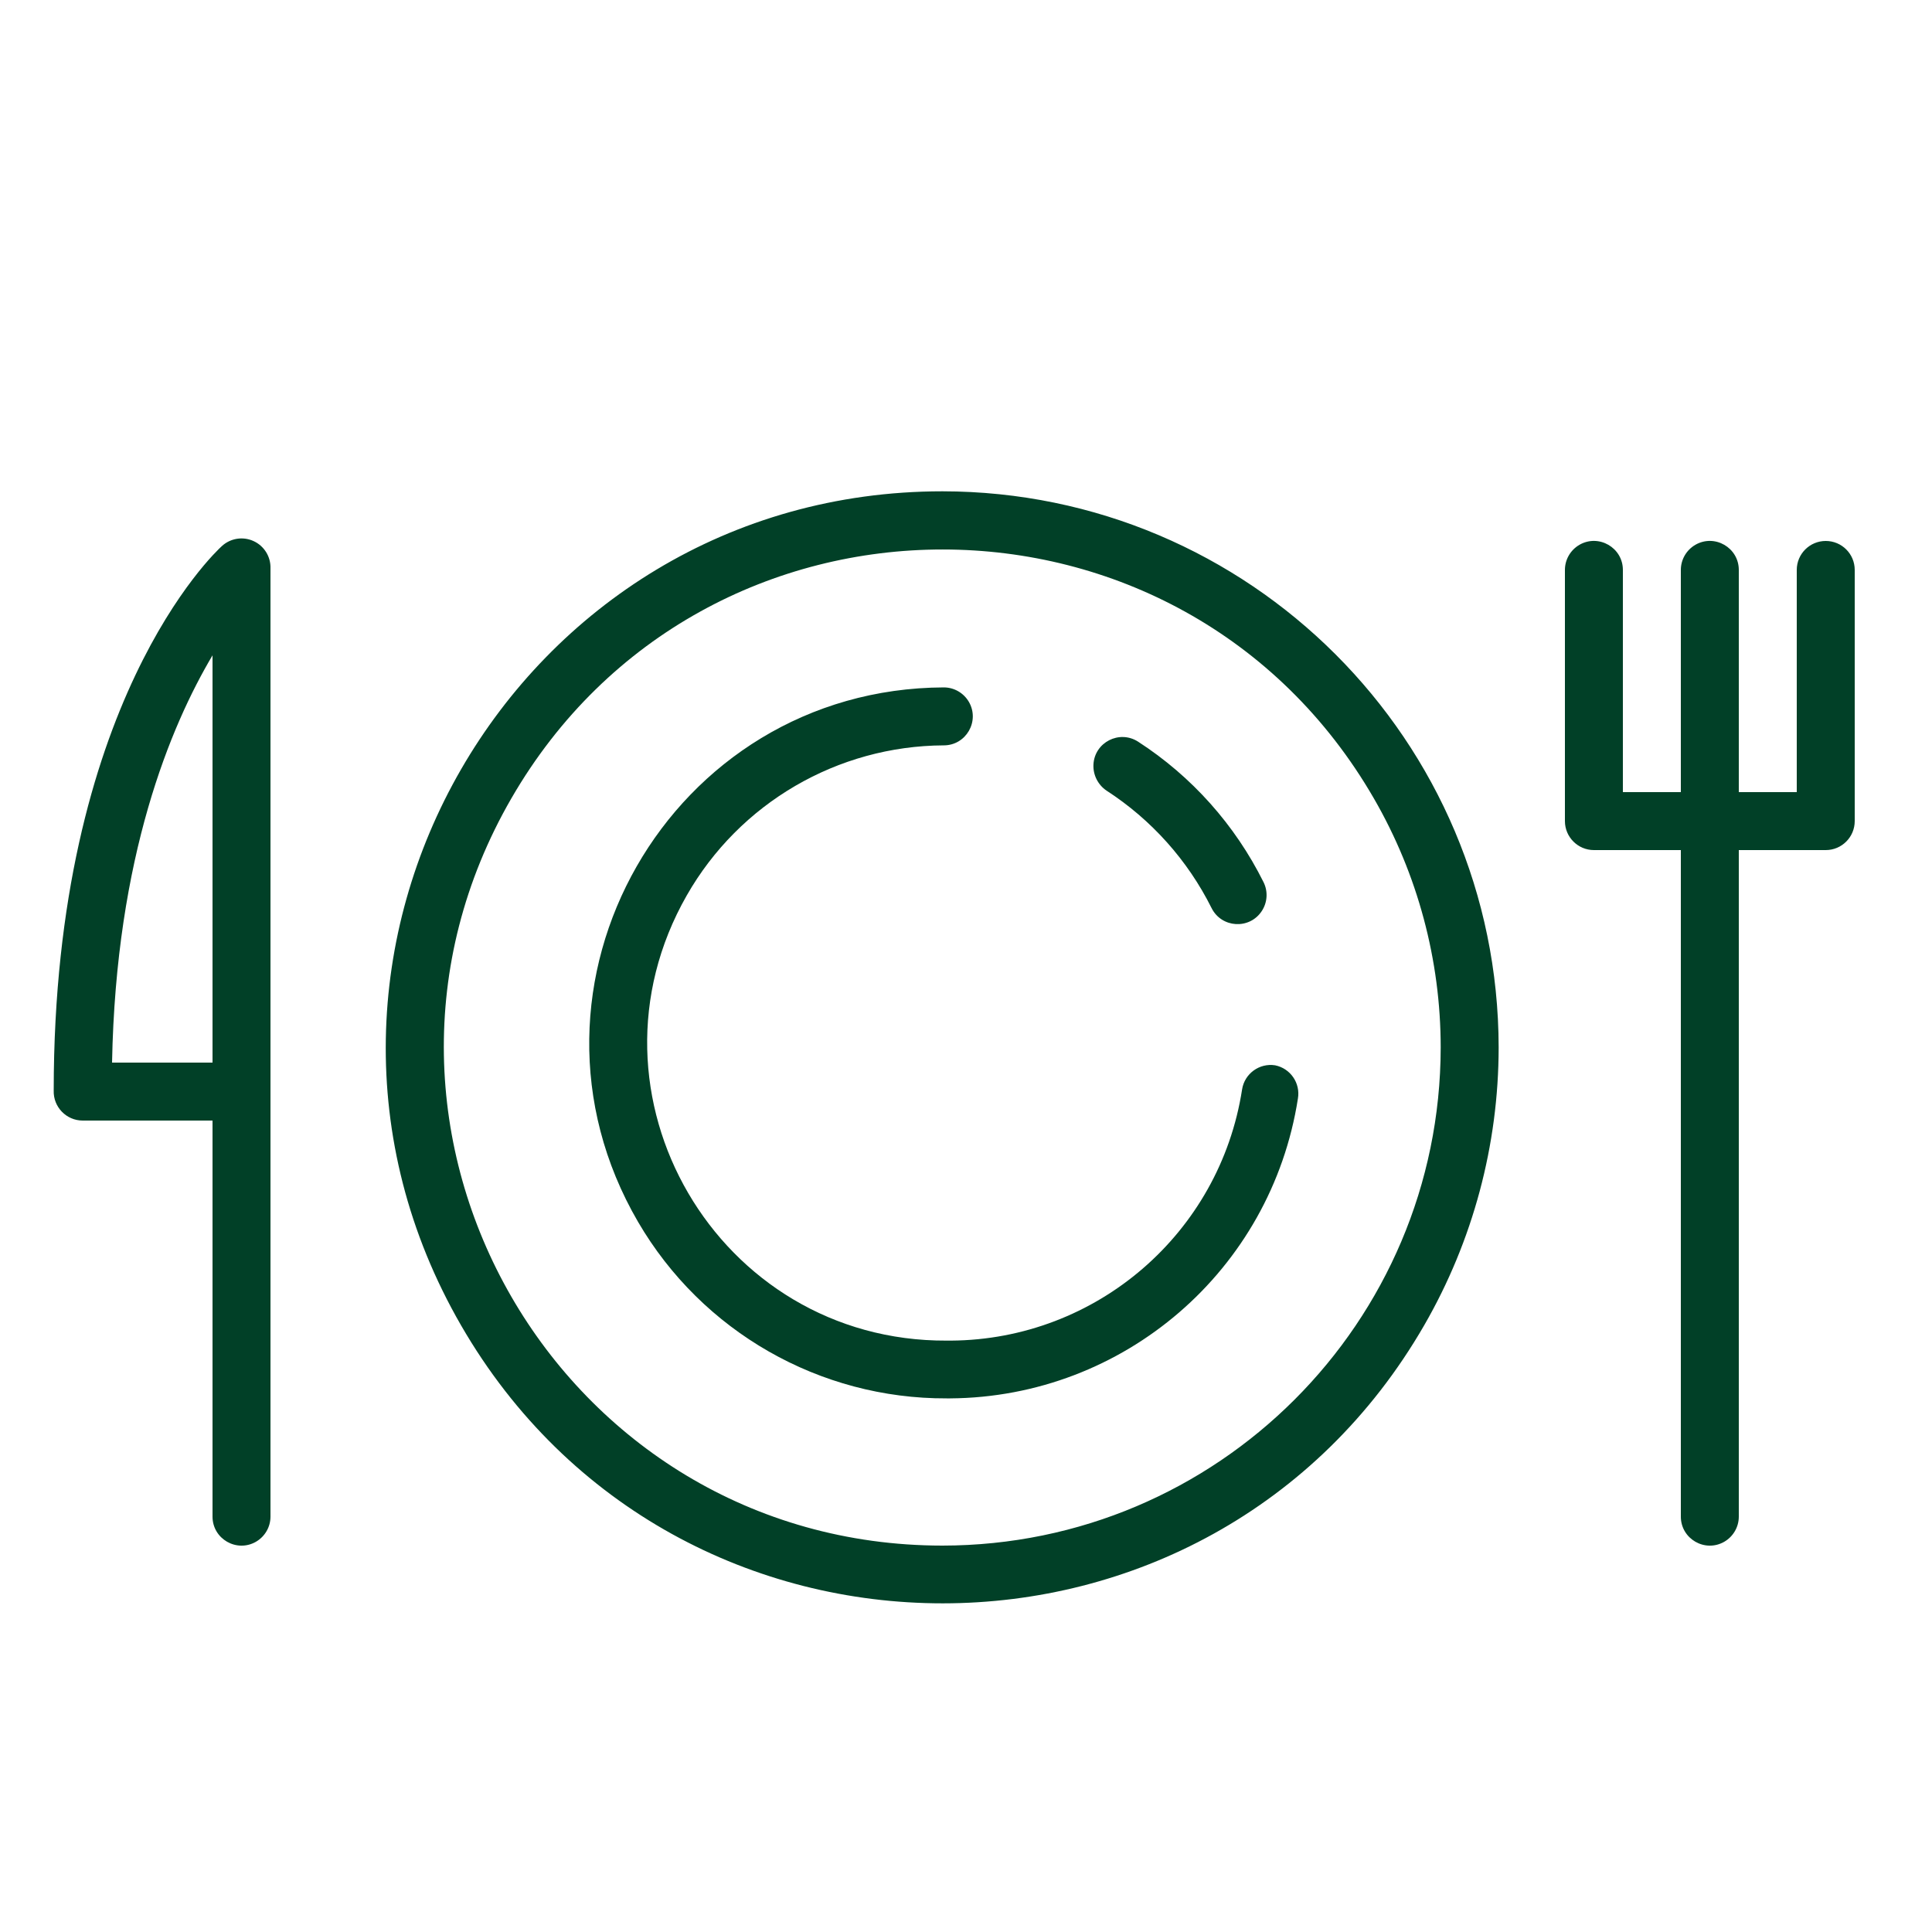 <?xml version="1.0" encoding="UTF-8"?> <svg xmlns="http://www.w3.org/2000/svg" viewBox="0 0 30.00 30.00" data-guides="{&quot;vertical&quot;:[],&quot;horizontal&quot;:[]}"><defs></defs><path fill="#014027" stroke="#014027" fill-opacity="1" stroke-width="0" stroke-opacity="1" fill-rule="evenodd" id="tSvg33e1256c89" title="Path 3" d="M14.634 7.629C7.987 7.631 3.836 14.828 7.161 20.583C10.486 26.337 18.795 26.334 22.116 20.577C22.872 19.266 23.27 17.779 23.271 16.266C23.266 11.498 19.402 7.634 14.634 7.629ZM14.634 24C8.68 23.998 4.962 17.551 7.941 12.396C10.919 7.242 18.361 7.245 21.336 12.402C22.014 13.577 22.371 14.909 22.371 16.266C22.366 20.537 18.904 23.997 14.634 24ZM28.35 8.4C28.102 8.4 27.9 8.601 27.9 8.85C27.9 10 27.9 11.15 27.9 12.3C27.6 12.3 27.3 12.3 27 12.3C27 11.15 27 10 27 8.85C27 8.504 26.625 8.287 26.325 8.46C26.186 8.541 26.1 8.689 26.1 8.85C26.1 10 26.1 11.15 26.1 12.3C25.8 12.3 25.5 12.3 25.2 12.3C25.2 11.15 25.2 10 25.2 8.85C25.2 8.504 24.825 8.287 24.525 8.46C24.386 8.541 24.3 8.689 24.3 8.85C24.3 10.15 24.3 11.45 24.3 12.75C24.3 12.998 24.502 13.2 24.75 13.2C25.2 13.2 25.65 13.2 26.1 13.2C26.1 16.65 26.1 20.1 26.1 23.55C26.1 23.896 26.475 24.113 26.775 23.94C26.914 23.859 27 23.711 27 23.55C27 20.1 27 16.65 27 13.2C27.45 13.2 27.9 13.2 28.35 13.2C28.599 13.2 28.8 12.998 28.8 12.75C28.8 11.45 28.8 10.15 28.8 8.85C28.8 8.601 28.599 8.4 28.35 8.4ZM3.933 8.4C3.77 8.327 3.579 8.358 3.447 8.478C3.339 8.574 0.834 10.923 0.834 16.935C0.826 17.189 1.03 17.4 1.284 17.4C1.956 17.4 2.628 17.4 3.3 17.4C3.3 19.45 3.3 21.5 3.3 23.55C3.3 23.896 3.675 24.113 3.975 23.94C4.114 23.859 4.2 23.711 4.2 23.55C4.2 18.642 4.2 13.734 4.2 8.826C4.206 8.643 4.1 8.474 3.933 8.4ZM3.3 16.5C2.78 16.5 2.26 16.5 1.74 16.5C1.8 13.293 2.652 11.268 3.3 10.176C3.3 12.284 3.3 14.392 3.3 16.5Z"></path><path fill="#014027" stroke="#014027" fill-opacity="1" stroke-width="0" stroke-opacity="1" fill-rule="evenodd" id="tSvg16eee988115" title="Path 4" d="M19.8 16.542C19.555 16.504 19.325 16.672 19.287 16.917C18.941 19.15 17.026 20.802 14.766 20.817C14.744 20.817 14.722 20.817 14.7 20.817C11.142 20.834 8.9 16.994 10.664 13.904C11.482 12.47 13.004 11.582 14.655 11.574C15.001 11.574 15.218 11.199 15.045 10.899C14.964 10.76 14.816 10.674 14.655 10.674C10.406 10.691 7.769 15.302 9.908 18.974C10.901 20.677 12.728 21.722 14.7 21.714C14.718 21.714 14.736 21.714 14.754 21.714C17.452 21.696 19.739 19.724 20.154 17.058C20.195 16.819 20.038 16.59 19.8 16.542ZM17.181 12.276C17.878 12.727 18.442 13.357 18.813 14.1C18.968 14.411 19.401 14.437 19.592 14.148C19.681 14.014 19.692 13.842 19.62 13.698C19.178 12.81 18.506 12.056 17.673 11.517C17.382 11.329 16.996 11.526 16.979 11.872C16.971 12.033 17.049 12.186 17.181 12.276Z"></path></svg> 